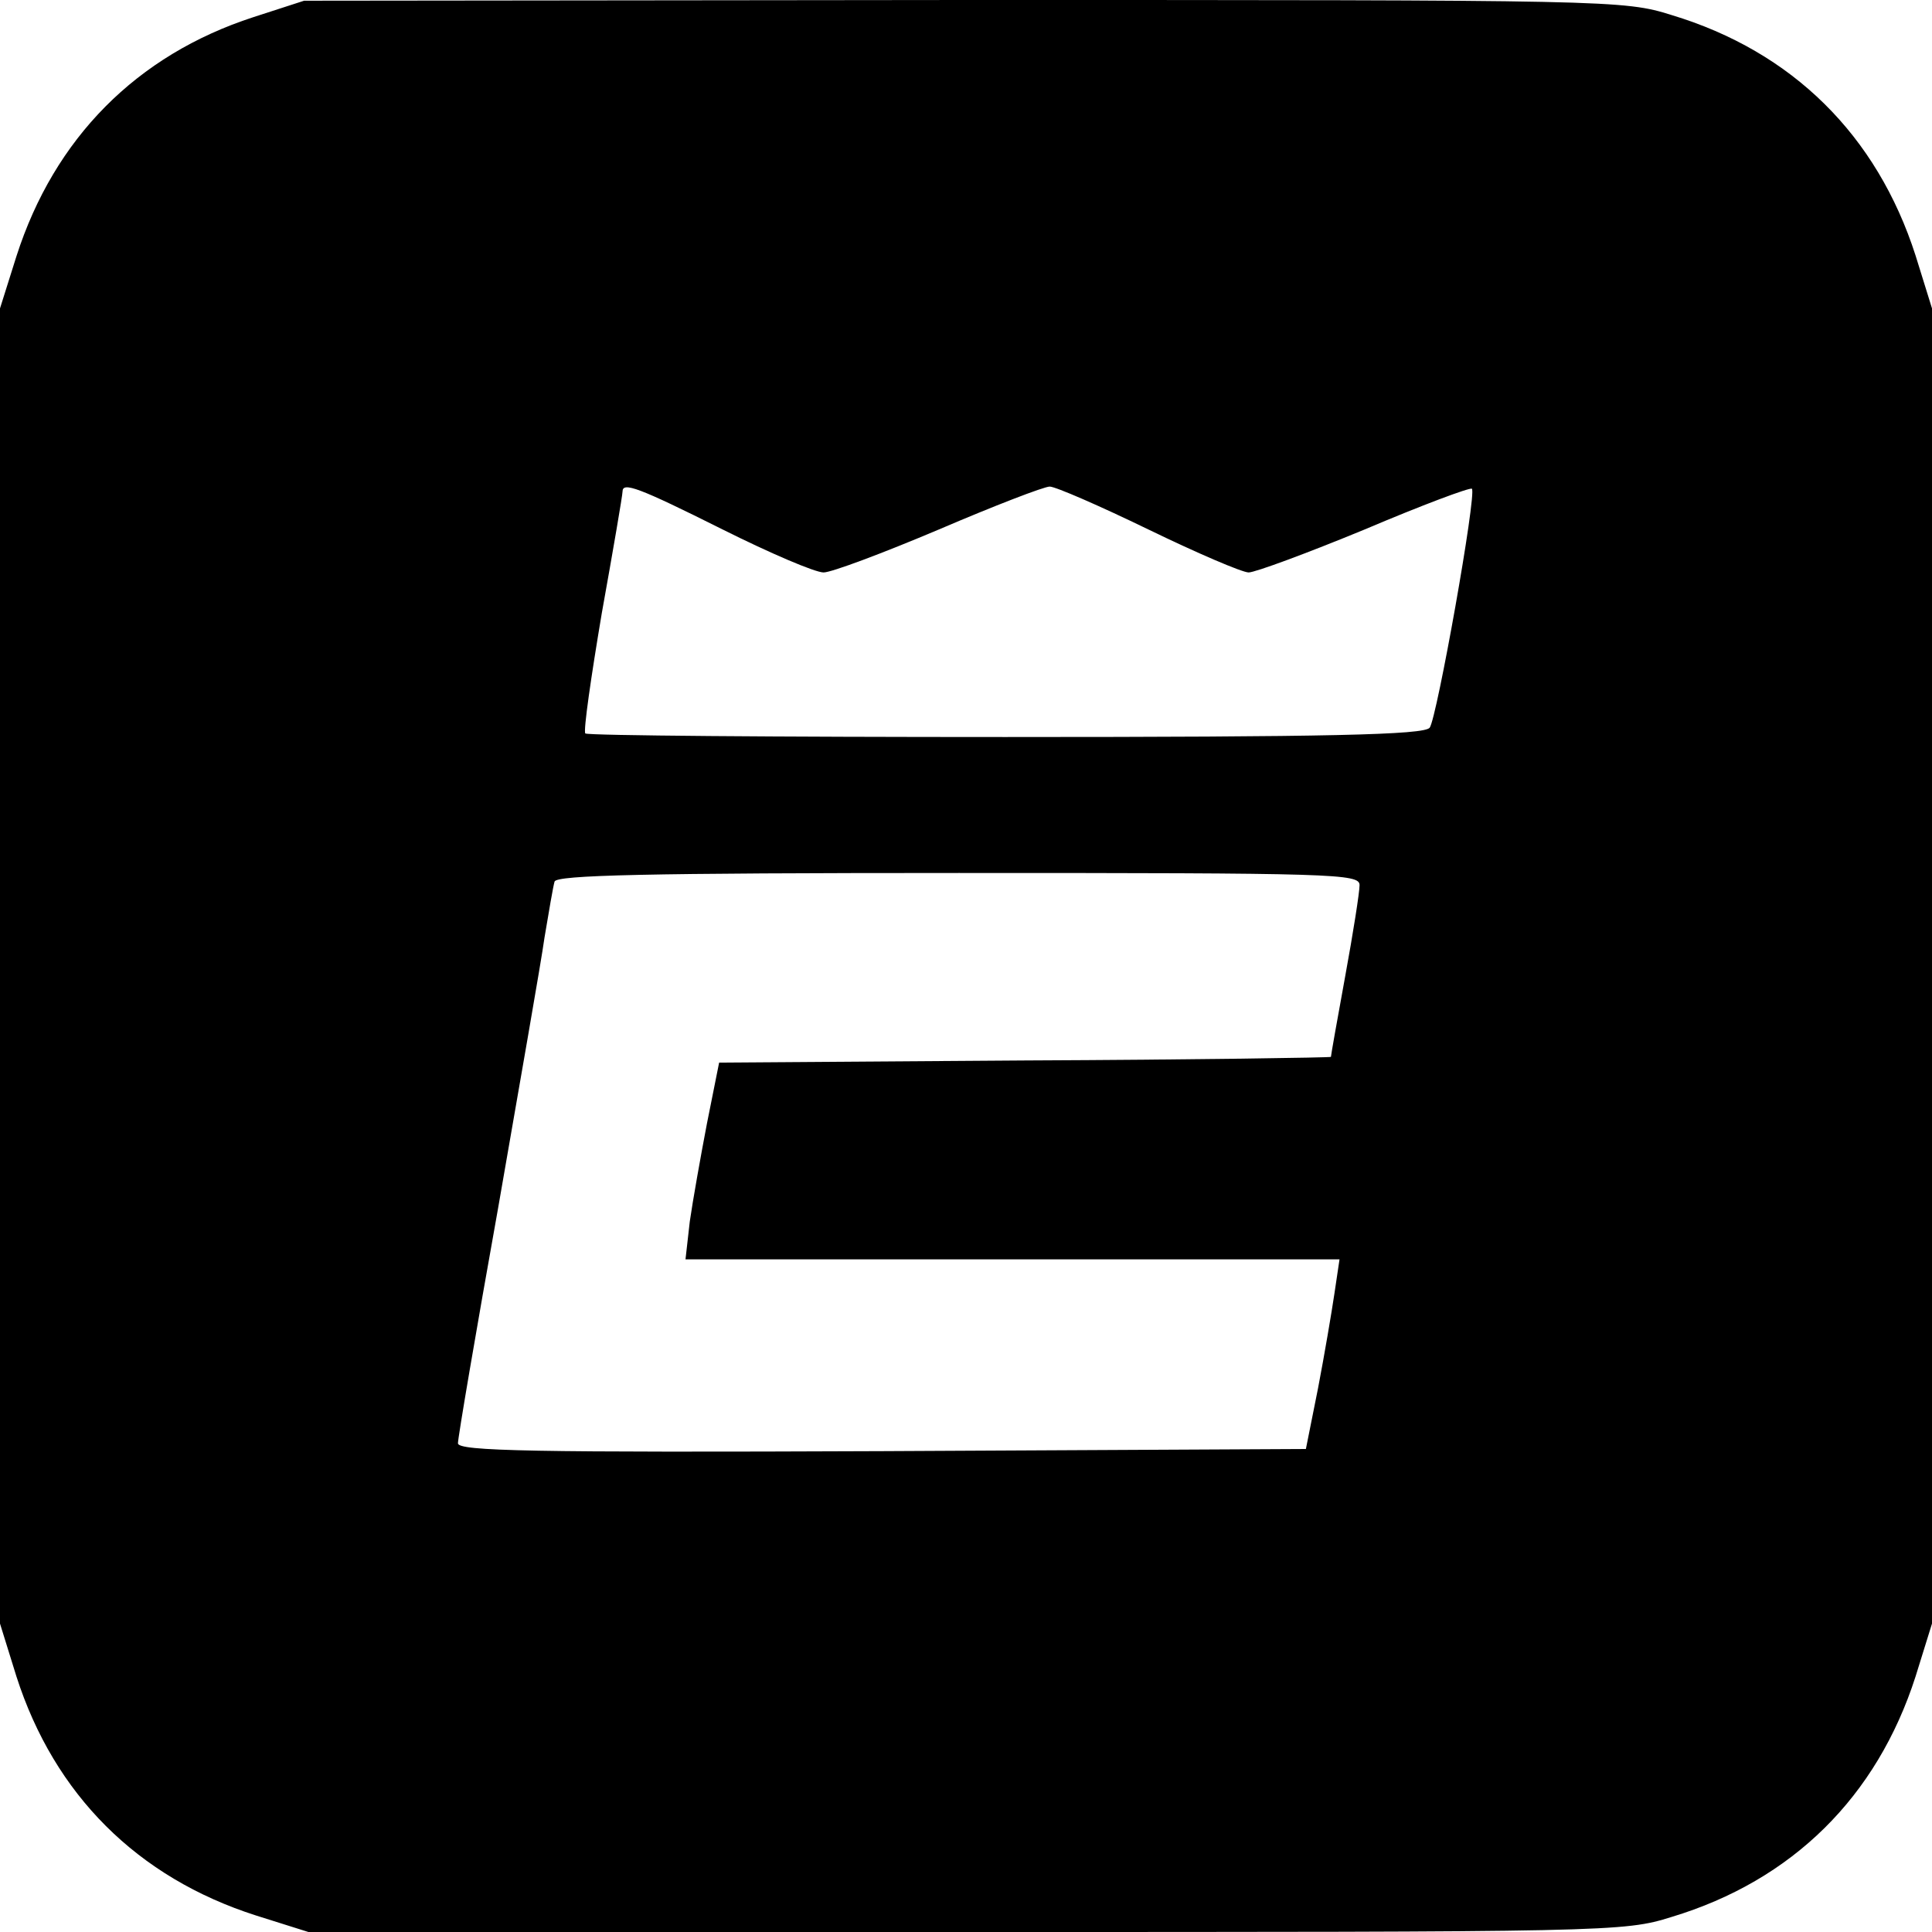 <?xml version="1.0" standalone="no"?>
<!DOCTYPE svg PUBLIC "-//W3C//DTD SVG 20010904//EN"
 "http://www.w3.org/TR/2001/REC-SVG-20010904/DTD/svg10.dtd">
<svg version="1.0" xmlns="http://www.w3.org/2000/svg"
 width="270pt" height="270pt" viewBox="0 0 270 270"
 preserveAspectRatio="xMidYMid meet">
<g transform="translate(0,270) scale(0.1,-0.1)"
fill="#000000" stroke="none">
<path d="M354 2676 c-163 -53 -278 -169 -331 -334 l-23 -73 0 -919 0 -919 23
-74 c53 -165 169 -281 335 -334 l73 -23 918 0 c903 0 920 0 987 21 169 51 287
168 341 336 l23 74 0 919 0 919 -23 74 c-54 168 -172 285 -341 336 -67 21 -83
21 -990 21 l-921 -1 -71 -23z m656 -716 c66 -33 129 -60 141 -60 11 0 83 27
161 60 77 33 147 60 155 60 8 0 70 -27 138 -60 68 -33 131 -60 140 -60 9 0 82
27 162 60 80 34 147 59 150 57 7 -7 -49 -321 -59 -334 -8 -10 -139 -13 -593
-13 -320 0 -584 2 -587 5 -3 3 8 79 23 168 16 89 29 165 29 170 0 14 22 6 140
-53z m890 -497 c0 -10 -9 -67 -20 -127 -11 -60 -20 -111 -20 -113 0 -1 -192
-4 -427 -5 l-428 -3 -17 -85 c-9 -47 -20 -109 -24 -137 l-6 -53 457 0 457 0
-7 -47 c-4 -27 -14 -86 -23 -133 l-17 -85 -592 -3 c-491 -2 -593 0 -593 11 0
8 25 155 56 328 30 173 60 343 65 379 6 36 12 71 14 78 3 9 125 12 565 12 527
0 560 -1 560 -17z"/>
</g>
</svg>
